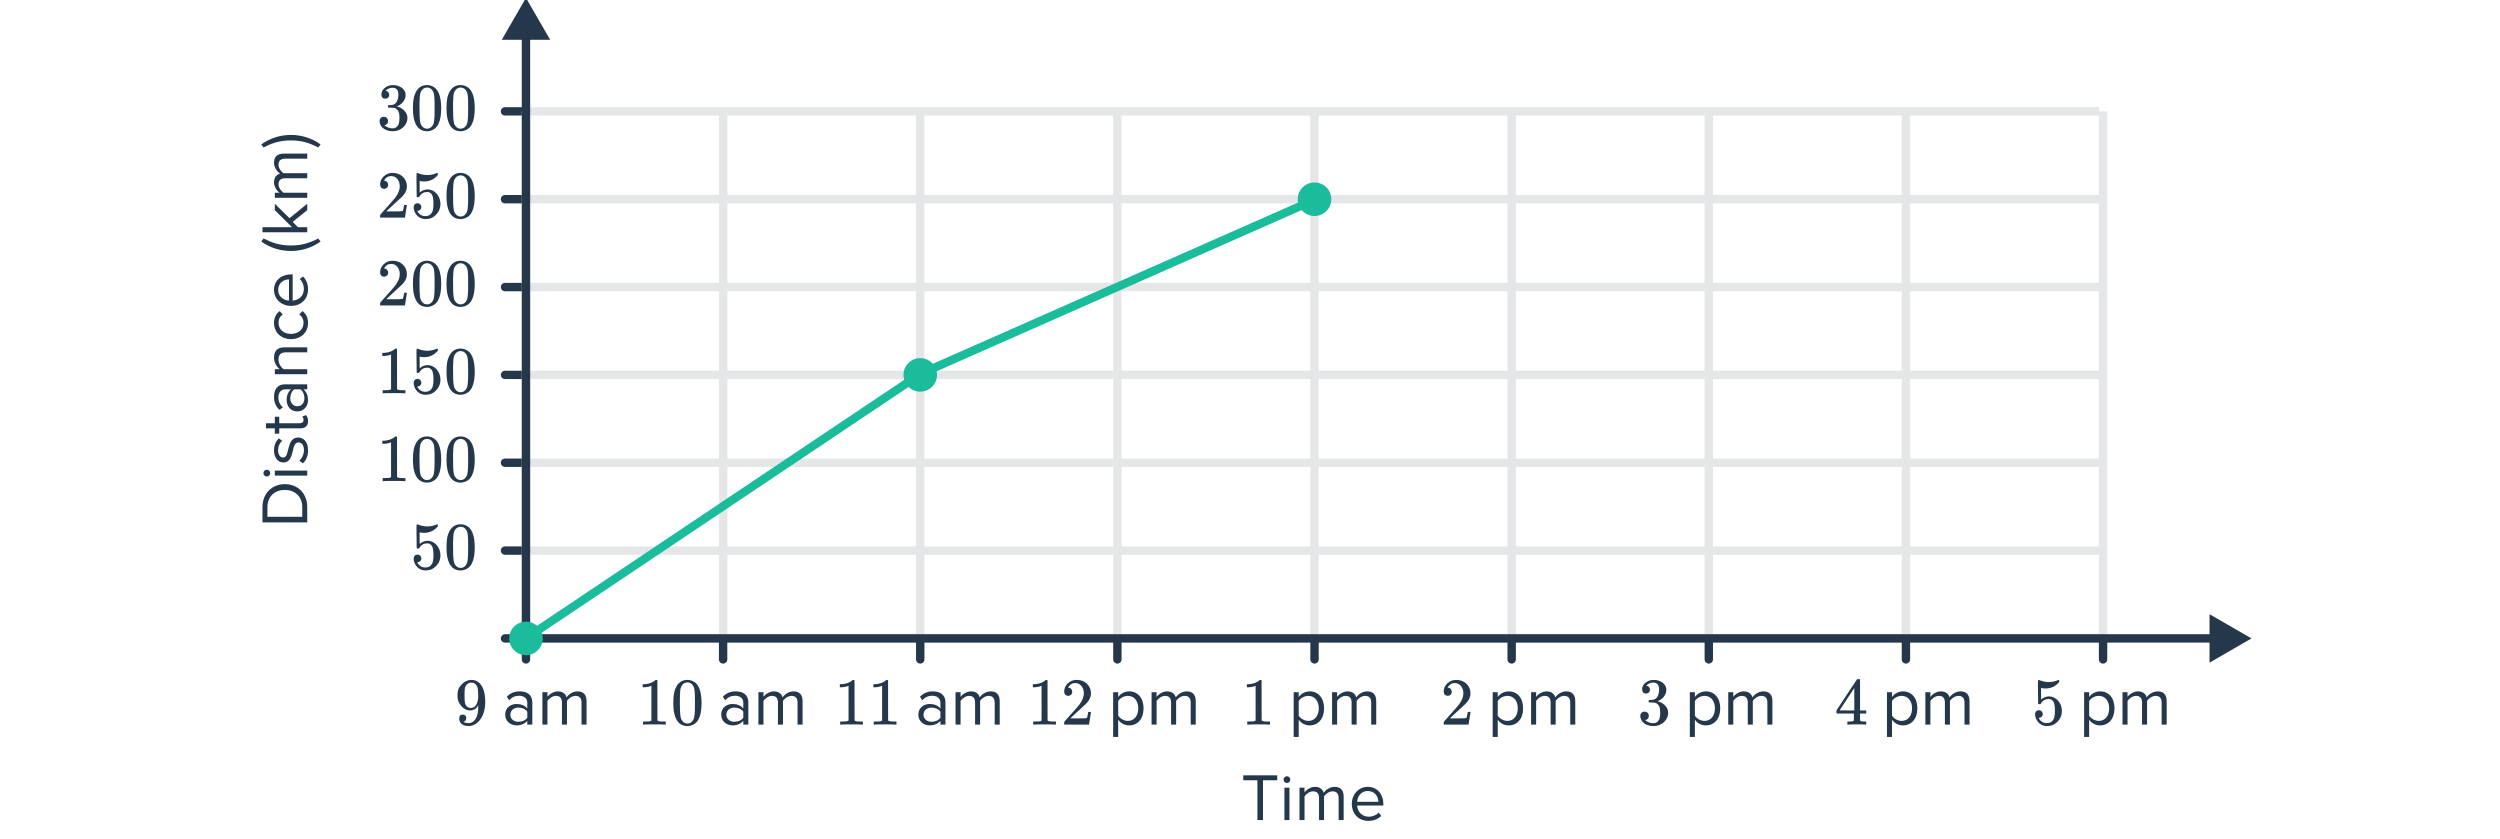 <svg width="596" height="200" viewBox="0 0 596 200" fill="none" xmlns="http://www.w3.org/2000/svg">
<g clip-path="url(#clip0_1079_2)">
<path d="M500.472 152.201H125.391" stroke="#E5E6E8" stroke-width="2"/>
<path d="M500.472 131.259H125.391" stroke="#E5E6E8" stroke-width="2"/>
<path d="M500.472 110.318H125.391" stroke="#E5E6E8" stroke-width="2"/>
<path d="M500.472 89.376H125.391" stroke="#E5E6E8" stroke-width="2"/>
<path d="M500.472 68.434H125.391" stroke="#E5E6E8" stroke-width="2"/>
<path d="M500.472 47.493H125.391" stroke="#E5E6E8" stroke-width="2"/>
<path d="M500.472 26.551H125.391" stroke="#E5E6E8" stroke-width="2"/>
<path d="M125.392 152.201H120.392" stroke="#25374B" stroke-width="2" stroke-linecap="round"/>
<path d="M125.392 131.259H120.392" stroke="#25374B" stroke-width="2" stroke-linecap="round"/>
<path d="M125.392 110.318H120.392" stroke="#25374B" stroke-width="2" stroke-linecap="round"/>
<path d="M125.392 89.376H120.392" stroke="#25374B" stroke-width="2" stroke-linecap="round"/>
<path d="M125.392 68.434H120.392" stroke="#25374B" stroke-width="2" stroke-linecap="round"/>
<path d="M125.392 47.493H120.392" stroke="#25374B" stroke-width="2" stroke-linecap="round"/>
<path d="M125.392 26.551H120.392" stroke="#25374B" stroke-width="2" stroke-linecap="round"/>
<path d="M407.377 152.201V157.201" stroke="#25374B" stroke-width="2" stroke-linecap="round"/>
<path d="M501.37 152.201V157.201" stroke="#25374B" stroke-width="2" stroke-linecap="round"/>
<path d="M360.38 152.201V157.201" stroke="#25374B" stroke-width="2" stroke-linecap="round"/>
<path d="M454.373 152.201V157.201" stroke="#25374B" stroke-width="2" stroke-linecap="round"/>
<path d="M313.382 152.201V157.201" stroke="#25374B" stroke-width="2" stroke-linecap="round"/>
<path d="M266.384 152.201V157.201" stroke="#25374B" stroke-width="2" stroke-linecap="round"/>
<path d="M219.386 152.201V157.201" stroke="#25374B" stroke-width="2" stroke-linecap="round"/>
<path d="M172.389 152.201V157.201" stroke="#25374B" stroke-width="2" stroke-linecap="round"/>
<path d="M125.391 152.201V157.201" stroke="#25374B" stroke-width="2" stroke-linecap="round"/>
<path d="M407.377 26.551V152.201" stroke="#E5E6E8" stroke-width="2"/>
<path d="M501.37 26.551V152.201" stroke="#E5E6E8" stroke-width="2"/>
<path d="M360.379 26.551V152.201" stroke="#E5E6E8" stroke-width="2"/>
<path d="M454.373 26.551V152.201" stroke="#E5E6E8" stroke-width="2"/>
<path d="M313.382 26.551V152.201" stroke="#E5E6E8" stroke-width="2"/>
<path d="M266.384 26.551V152.201" stroke="#E5E6E8" stroke-width="2"/>
<path d="M219.386 26.551V152.201" stroke="#E5E6E8" stroke-width="2"/>
<path d="M172.389 26.551V152.201" stroke="#E5E6E8" stroke-width="2"/>
<path d="M125.391 26.551V152.201" stroke="#E5E6E8" stroke-width="2"/>
<path d="M301.097 195.504V186.016H304.489V184.832H296.393V186.016H299.769V195.504H301.097ZM306.798 186.672C307.246 186.672 307.614 186.32 307.614 185.872C307.614 185.424 307.246 185.056 306.798 185.056C306.366 185.056 305.998 185.424 305.998 185.872C305.998 186.32 306.366 186.672 306.798 186.672ZM307.406 195.504V187.776H306.206V195.504H307.406ZM320.328 195.504V189.92C320.328 188.368 319.576 187.584 318.168 187.584C317.048 187.584 316.008 188.32 315.576 189.024C315.352 188.224 314.68 187.584 313.496 187.584C312.36 187.584 311.32 188.4 311 188.896V187.776H309.8V195.504H311V189.856C311.416 189.232 312.248 188.656 313.032 188.656C314.04 188.656 314.456 189.28 314.456 190.256V195.504H315.656V189.84C316.056 189.232 316.904 188.656 317.704 188.656C318.696 188.656 319.128 189.28 319.128 190.256V195.504H320.328ZM326.21 195.696C327.474 195.696 328.514 195.28 329.282 194.512L328.706 193.728C328.098 194.352 327.202 194.704 326.322 194.704C324.658 194.704 323.634 193.488 323.538 192.032H329.794V191.728C329.794 189.408 328.418 187.584 326.082 187.584C323.874 187.584 322.274 189.392 322.274 191.632C322.274 194.048 323.922 195.696 326.21 195.696ZM328.61 191.152H323.538C323.602 189.968 324.418 188.576 326.066 188.576C327.826 188.576 328.594 190 328.61 191.152Z" fill="#25374B"/>
<path d="M73.245 120.893C73.245 117.581 70.957 115.421 67.917 115.421C64.893 115.421 62.573 117.581 62.573 120.893V124.541H73.245V120.893ZM72.061 120.893V123.213H63.757V120.893C63.757 118.253 65.613 116.797 67.917 116.797C70.205 116.797 72.061 118.301 72.061 120.893ZM64.413 112.793C64.413 112.345 64.061 111.977 63.613 111.977C63.165 111.977 62.797 112.345 62.797 112.793C62.797 113.225 63.165 113.593 63.613 113.593C64.061 113.593 64.413 113.225 64.413 112.793ZM73.245 112.185H65.517V113.385H73.245V112.185ZM73.437 107.344C73.437 105.344 72.397 104.304 71.101 104.304C68.093 104.304 69.213 109.088 67.517 109.088C66.829 109.088 66.301 108.432 66.301 107.376C66.301 106.384 66.717 105.536 67.277 105.072L66.445 104.512C65.821 105.136 65.325 106.064 65.325 107.376C65.325 109.216 66.349 110.256 67.549 110.256C70.413 110.256 69.261 105.472 71.133 105.472C71.901 105.472 72.461 106.112 72.461 107.296C72.461 108.352 71.949 109.328 71.357 109.84L72.221 110.464C73.053 109.68 73.437 108.608 73.437 107.344ZM73.437 100.402C73.437 99.698 73.229 99.266 72.941 98.962L72.045 99.314C72.221 99.474 72.365 99.794 72.365 100.13C72.365 100.658 71.949 100.914 71.373 100.914H66.573V99.346H65.517V100.914H63.405V102.114H65.517V103.394H66.573V102.114H71.629C72.781 102.114 73.437 101.538 73.437 100.402ZM73.245 91.619H67.933C66.061 91.619 65.325 92.979 65.325 94.611C65.325 95.875 65.741 96.867 66.605 97.699L67.437 97.139C66.701 96.451 66.365 95.699 66.365 94.771C66.365 93.651 66.957 92.819 67.997 92.819H69.389C68.669 93.443 68.333 94.323 68.333 95.379C68.333 96.691 69.149 98.083 70.877 98.083C72.557 98.083 73.437 96.691 73.437 95.379C73.437 94.339 73.069 93.459 72.365 92.819H73.245V91.619ZM72.573 94.947C72.573 96.067 71.869 96.851 70.893 96.851C69.901 96.851 69.197 96.067 69.197 94.947C69.197 94.099 69.517 93.283 70.157 92.819H71.613C72.253 93.283 72.573 94.099 72.573 94.947ZM73.245 82.798H67.821C66.141 82.798 65.325 83.646 65.325 85.262C65.325 86.414 65.997 87.47 66.637 88.014H65.517V89.214H73.245V88.014H67.597C66.973 87.566 66.397 86.67 66.397 85.726C66.397 84.686 66.829 83.998 68.189 83.998H73.245V82.798ZM73.437 76.993C73.437 75.585 72.861 74.753 72.093 74.161L71.357 74.961C72.045 75.473 72.365 76.129 72.365 76.929C72.365 78.577 71.085 79.601 69.373 79.601C67.661 79.601 66.397 78.577 66.397 76.929C66.397 76.129 66.701 75.473 67.405 74.961L66.669 74.161C65.901 74.753 65.325 75.585 65.325 76.993C65.325 79.297 67.085 80.849 69.373 80.849C71.677 80.849 73.437 79.297 73.437 76.993ZM73.437 68.991C73.437 67.727 73.021 66.687 72.253 65.919L71.469 66.495C72.093 67.103 72.445 67.999 72.445 68.879C72.445 70.543 71.229 71.567 69.773 71.663V65.407H69.469C67.149 65.407 65.325 66.783 65.325 69.119C65.325 71.327 67.133 72.927 69.373 72.927C71.789 72.927 73.437 71.279 73.437 68.991ZM68.893 66.591V71.663C67.709 71.599 66.317 70.783 66.317 69.135C66.317 67.375 67.741 66.607 68.893 66.591ZM75.869 56.859C73.853 57.883 72.013 58.523 69.357 58.523C66.685 58.523 64.861 57.883 62.829 56.859L62.285 57.579C64.269 59.019 66.781 59.835 69.357 59.835C71.933 59.835 74.461 59.019 76.429 57.579L75.869 56.859ZM73.245 48.57L69.021 52.01L65.517 48.586V50.106L69.629 54.17H62.573V55.37H73.245V54.17H71.037L69.773 52.89L73.245 50.106V48.57ZM73.245 36.623H67.661C66.109 36.623 65.325 37.375 65.325 38.783C65.325 39.903 66.061 40.943 66.765 41.375C65.965 41.599 65.325 42.271 65.325 43.455C65.325 44.591 66.141 45.631 66.637 45.951H65.517V47.151H73.245V45.951H67.597C66.973 45.535 66.397 44.703 66.397 43.919C66.397 42.911 67.021 42.495 67.997 42.495H73.245V41.295H67.581C66.973 40.895 66.397 40.047 66.397 39.247C66.397 38.255 67.021 37.823 67.997 37.823H73.245V36.623ZM76.429 34.437C74.461 32.981 71.933 32.165 69.357 32.165C66.781 32.165 64.269 32.981 62.285 34.437L62.829 35.157C64.861 34.117 66.685 33.477 69.357 33.477C72.013 33.477 73.853 34.117 75.869 35.157L76.429 34.437Z" fill="#25374B"/>
<path d="M99.53 132.219C99.786 132.219 99.999 132.309 100.171 132.491C100.352 132.661 100.443 132.88 100.443 133.147C100.443 133.392 100.352 133.6 100.171 133.771C99.989 133.941 99.786 134.027 99.562 134.027H99.45L99.498 134.107C99.658 134.448 99.903 134.731 100.235 134.955C100.565 135.179 100.955 135.291 101.403 135.291C102.16 135.291 102.704 134.971 103.035 134.331C103.237 133.936 103.339 133.253 103.339 132.283C103.339 131.184 103.195 130.443 102.907 130.059C102.629 129.707 102.288 129.531 101.883 129.531C101.051 129.531 100.421 129.893 99.994 130.619C99.951 130.693 99.909 130.741 99.866 130.763C99.834 130.773 99.76 130.779 99.642 130.779C99.461 130.779 99.359 130.747 99.338 130.683C99.317 130.64 99.306 129.707 99.306 127.883C99.306 127.563 99.301 127.184 99.29 126.747C99.29 126.309 99.29 126.032 99.29 125.915C99.29 125.317 99.322 125.019 99.386 125.019C99.407 124.997 99.429 124.987 99.45 124.987L99.738 125.083C100.432 125.36 101.141 125.499 101.867 125.499C102.624 125.499 103.349 125.349 104.043 125.051C104.128 125.008 104.197 124.987 104.251 124.987C104.336 124.987 104.379 125.083 104.379 125.275V125.483C103.515 126.517 102.421 127.035 101.099 127.035C100.768 127.035 100.469 127.003 100.203 126.939L100.043 126.907V129.659C100.651 129.168 101.275 128.923 101.915 128.923C102.117 128.923 102.336 128.949 102.571 129.003C103.285 129.184 103.867 129.589 104.315 130.219C104.773 130.848 105.003 131.584 105.003 132.427C105.003 133.397 104.661 134.235 103.979 134.939C103.307 135.643 102.475 135.995 101.483 135.995C100.811 135.995 100.24 135.808 99.77 135.435C99.567 135.307 99.391 135.131 99.242 134.907C98.922 134.523 98.719 134.048 98.634 133.483C98.634 133.451 98.629 133.403 98.618 133.339C98.618 133.264 98.618 133.211 98.618 133.179C98.618 132.88 98.704 132.645 98.874 132.475C99.045 132.304 99.263 132.219 99.53 132.219ZM107.355 126.283C107.952 125.419 108.768 124.987 109.803 124.987C110.581 124.987 111.264 125.253 111.851 125.787C112.139 126.064 112.384 126.427 112.587 126.875C112.981 127.76 113.179 128.976 113.179 130.523C113.179 132.176 112.949 133.44 112.491 134.315C112.192 134.933 111.755 135.381 111.179 135.659C110.731 135.883 110.277 135.995 109.819 135.995C108.592 135.995 107.696 135.435 107.131 134.315C106.672 133.44 106.443 132.176 106.443 130.523C106.443 129.531 106.507 128.715 106.635 128.075C106.773 127.424 107.013 126.827 107.355 126.283ZM110.955 126.091C110.645 125.749 110.267 125.579 109.819 125.579C109.371 125.579 108.987 125.749 108.667 126.091C108.432 126.336 108.272 126.635 108.187 126.987C108.101 127.339 108.048 127.947 108.027 128.811C108.027 128.875 108.021 129.083 108.011 129.435C108.011 129.787 108.011 130.08 108.011 130.315C108.011 131.339 108.021 132.053 108.043 132.459C108.085 133.205 108.149 133.744 108.235 134.075C108.32 134.395 108.48 134.672 108.715 134.907C109.003 135.227 109.371 135.387 109.819 135.387C110.256 135.387 110.619 135.227 110.907 134.907C111.141 134.672 111.301 134.395 111.387 134.075C111.472 133.744 111.536 133.205 111.579 132.459C111.6 132.053 111.611 131.339 111.611 130.315C111.611 130.08 111.605 129.787 111.595 129.435C111.595 129.083 111.595 128.875 111.595 128.811C111.573 127.947 111.52 127.339 111.435 126.987C111.349 126.635 111.189 126.336 110.955 126.091Z" fill="#25374B"/>
<path d="M96.475 114.701C96.293 114.669 95.445 114.653 93.93 114.653C92.437 114.653 91.6 114.669 91.418 114.701H91.227V113.965H91.642C92.261 113.965 92.661 113.949 92.843 113.917C92.928 113.906 93.056 113.842 93.227 113.725V105.453C93.205 105.453 93.162 105.469 93.099 105.501C92.608 105.693 92.058 105.794 91.451 105.805H91.147V105.069H91.451C92.347 105.037 93.093 104.834 93.691 104.461C93.882 104.354 94.048 104.232 94.186 104.093C94.208 104.061 94.272 104.045 94.379 104.045C94.485 104.045 94.576 104.077 94.65 104.141V108.925L94.666 113.725C94.826 113.885 95.173 113.965 95.707 113.965H96.234H96.65V114.701H96.475ZM99.355 105.341C99.952 104.477 100.768 104.045 101.803 104.045C102.581 104.045 103.264 104.312 103.851 104.845C104.139 105.122 104.384 105.485 104.587 105.933C104.981 106.818 105.179 108.034 105.179 109.581C105.179 111.234 104.949 112.498 104.491 113.373C104.192 113.992 103.755 114.44 103.179 114.717C102.731 114.941 102.277 115.053 101.819 115.053C100.592 115.053 99.696 114.493 99.13 113.373C98.672 112.498 98.442 111.234 98.442 109.581C98.442 108.589 98.507 107.773 98.635 107.133C98.773 106.482 99.013 105.885 99.355 105.341ZM102.955 105.149C102.645 104.808 102.267 104.637 101.819 104.637C101.371 104.637 100.987 104.808 100.667 105.149C100.432 105.394 100.272 105.693 100.187 106.045C100.101 106.397 100.048 107.005 100.027 107.869C100.027 107.933 100.021 108.141 100.011 108.493C100.011 108.845 100.011 109.138 100.011 109.373C100.011 110.397 100.021 111.112 100.043 111.517C100.085 112.264 100.149 112.802 100.235 113.133C100.32 113.453 100.48 113.73 100.715 113.965C101.003 114.285 101.371 114.445 101.819 114.445C102.256 114.445 102.619 114.285 102.907 113.965C103.141 113.73 103.301 113.453 103.387 113.133C103.472 112.802 103.536 112.264 103.579 111.517C103.6 111.112 103.611 110.397 103.611 109.373C103.611 109.138 103.605 108.845 103.595 108.493C103.595 108.141 103.595 107.933 103.595 107.869C103.573 107.005 103.52 106.397 103.435 106.045C103.349 105.693 103.189 105.394 102.955 105.149ZM107.355 105.341C107.952 104.477 108.768 104.045 109.803 104.045C110.581 104.045 111.264 104.312 111.851 104.845C112.139 105.122 112.384 105.485 112.587 105.933C112.981 106.818 113.179 108.034 113.179 109.581C113.179 111.234 112.949 112.498 112.491 113.373C112.192 113.992 111.755 114.44 111.179 114.717C110.731 114.941 110.277 115.053 109.819 115.053C108.592 115.053 107.696 114.493 107.131 113.373C106.672 112.498 106.443 111.234 106.443 109.581C106.443 108.589 106.507 107.773 106.635 107.133C106.773 106.482 107.013 105.885 107.355 105.341ZM110.955 105.149C110.645 104.808 110.267 104.637 109.819 104.637C109.371 104.637 108.987 104.808 108.667 105.149C108.432 105.394 108.272 105.693 108.187 106.045C108.101 106.397 108.048 107.005 108.027 107.869C108.027 107.933 108.021 108.141 108.011 108.493C108.011 108.845 108.011 109.138 108.011 109.373C108.011 110.397 108.021 111.112 108.043 111.517C108.085 112.264 108.149 112.802 108.235 113.133C108.32 113.453 108.48 113.73 108.715 113.965C109.003 114.285 109.371 114.445 109.819 114.445C110.256 114.445 110.619 114.285 110.907 113.965C111.141 113.73 111.301 113.453 111.387 113.133C111.472 112.802 111.536 112.264 111.579 111.517C111.6 111.112 111.611 110.397 111.611 109.373C111.611 109.138 111.605 108.845 111.595 108.493C111.595 108.141 111.595 107.933 111.595 107.869C111.573 107.005 111.52 106.397 111.435 106.045C111.349 105.693 111.189 105.394 110.955 105.149Z" fill="#25374B"/>
<path d="M96.475 93.76C96.293 93.728 95.445 93.712 93.93 93.712C92.437 93.712 91.6 93.728 91.418 93.76H91.227V93.023H91.642C92.261 93.023 92.661 93.007 92.843 92.975C92.928 92.965 93.056 92.901 93.227 92.784V84.511C93.205 84.511 93.162 84.528 93.099 84.559C92.608 84.751 92.058 84.853 91.451 84.864H91.147V84.127H91.451C92.347 84.096 93.093 83.893 93.691 83.519C93.882 83.413 94.048 83.29 94.186 83.151C94.208 83.12 94.272 83.103 94.379 83.103C94.485 83.103 94.576 83.135 94.65 83.2V87.984L94.666 92.784C94.826 92.944 95.173 93.023 95.707 93.023H96.234H96.65V93.76H96.475ZM99.531 90.335C99.787 90.335 100 90.426 100.171 90.608C100.352 90.778 100.443 90.997 100.443 91.263C100.443 91.509 100.352 91.717 100.171 91.888C99.989 92.058 99.787 92.144 99.562 92.144H99.451L99.499 92.224C99.659 92.565 99.904 92.847 100.235 93.072C100.565 93.296 100.955 93.407 101.403 93.407C102.16 93.407 102.704 93.088 103.035 92.448C103.237 92.053 103.339 91.37 103.339 90.4C103.339 89.301 103.195 88.559 102.907 88.175C102.629 87.823 102.288 87.647 101.883 87.647C101.051 87.647 100.421 88.01 99.995 88.736C99.952 88.81 99.909 88.858 99.867 88.879C99.835 88.89 99.76 88.895 99.642 88.895C99.461 88.895 99.36 88.864 99.338 88.799C99.317 88.757 99.306 87.823 99.306 85.999C99.306 85.68 99.301 85.301 99.29 84.864C99.29 84.426 99.29 84.149 99.29 84.031C99.29 83.434 99.323 83.135 99.386 83.135C99.408 83.114 99.429 83.103 99.451 83.103L99.739 83.2C100.432 83.477 101.141 83.615 101.867 83.615C102.624 83.615 103.349 83.466 104.043 83.168C104.128 83.125 104.197 83.103 104.251 83.103C104.336 83.103 104.379 83.2 104.379 83.391V83.6C103.515 84.634 102.421 85.151 101.099 85.151C100.768 85.151 100.469 85.12 100.203 85.055L100.043 85.023V87.775C100.651 87.285 101.275 87.04 101.915 87.04C102.117 87.04 102.336 87.066 102.571 87.12C103.285 87.301 103.867 87.706 104.315 88.335C104.773 88.965 105.003 89.701 105.003 90.543C105.003 91.514 104.661 92.352 103.979 93.055C103.307 93.76 102.475 94.112 101.483 94.112C100.811 94.112 100.24 93.925 99.77 93.552C99.568 93.424 99.392 93.248 99.243 93.023C98.922 92.639 98.72 92.165 98.635 91.6C98.635 91.567 98.629 91.519 98.618 91.456C98.618 91.381 98.618 91.328 98.618 91.296C98.618 90.997 98.704 90.762 98.874 90.591C99.045 90.421 99.264 90.335 99.531 90.335ZM107.355 84.4C107.952 83.535 108.768 83.103 109.803 83.103C110.581 83.103 111.264 83.37 111.851 83.903C112.139 84.181 112.384 84.543 112.587 84.992C112.981 85.877 113.179 87.093 113.179 88.639C113.179 90.293 112.949 91.557 112.491 92.431C112.192 93.05 111.755 93.498 111.179 93.775C110.731 93.999 110.277 94.112 109.819 94.112C108.592 94.112 107.696 93.552 107.131 92.431C106.672 91.557 106.443 90.293 106.443 88.639C106.443 87.647 106.507 86.832 106.635 86.192C106.773 85.541 107.013 84.944 107.355 84.4ZM110.955 84.207C110.645 83.866 110.267 83.695 109.819 83.695C109.371 83.695 108.987 83.866 108.667 84.207C108.432 84.453 108.272 84.751 108.187 85.103C108.101 85.456 108.048 86.064 108.027 86.927C108.027 86.992 108.021 87.2 108.011 87.552C108.011 87.903 108.011 88.197 108.011 88.431C108.011 89.456 108.021 90.17 108.043 90.576C108.085 91.322 108.149 91.861 108.235 92.192C108.32 92.511 108.48 92.789 108.715 93.023C109.003 93.344 109.371 93.504 109.819 93.504C110.256 93.504 110.619 93.344 110.907 93.023C111.141 92.789 111.301 92.511 111.387 92.192C111.472 91.861 111.536 91.322 111.579 90.576C111.6 90.17 111.611 89.456 111.611 88.431C111.611 88.197 111.605 87.903 111.595 87.552C111.595 87.2 111.595 86.992 111.595 86.927C111.573 86.064 111.52 85.456 111.435 85.103C111.349 84.751 111.189 84.453 110.955 84.207Z" fill="#25374B"/>
<path d="M91.578 65.954C91.279 65.954 91.045 65.858 90.874 65.665C90.704 65.474 90.618 65.239 90.618 64.962C90.618 64.194 90.906 63.538 91.482 62.993C92.069 62.439 92.767 62.161 93.578 62.161C94.496 62.161 95.253 62.412 95.85 62.913C96.458 63.404 96.832 64.049 96.97 64.85C96.992 65.041 97.002 65.218 97.002 65.377C97.002 65.996 96.816 66.578 96.442 67.121C96.144 67.57 95.541 68.183 94.634 68.962C94.25 69.292 93.717 69.783 93.034 70.433L92.09 71.329L93.306 71.346C94.981 71.346 95.871 71.319 95.978 71.266C96.021 71.255 96.074 71.143 96.138 70.93C96.181 70.812 96.255 70.45 96.362 69.841V69.793H97.002V69.841L96.554 72.769V72.817H90.618V72.513C90.618 72.3 90.629 72.177 90.65 72.145C90.661 72.135 91.109 71.628 91.994 70.626C93.157 69.335 93.903 68.481 94.234 68.066C94.949 67.095 95.306 66.204 95.306 65.394C95.306 64.689 95.12 64.103 94.746 63.633C94.383 63.154 93.871 62.913 93.21 62.913C92.591 62.913 92.09 63.191 91.706 63.745C91.685 63.788 91.653 63.847 91.61 63.922C91.578 63.975 91.562 64.007 91.562 64.017C91.562 64.028 91.589 64.034 91.642 64.034C91.909 64.034 92.122 64.129 92.282 64.322C92.453 64.513 92.538 64.737 92.538 64.993C92.538 65.26 92.448 65.49 92.266 65.681C92.096 65.863 91.866 65.954 91.578 65.954ZM99.354 63.458C99.951 62.593 100.768 62.161 101.803 62.161C102.581 62.161 103.264 62.428 103.851 62.962C104.139 63.239 104.384 63.602 104.587 64.049C104.981 64.935 105.179 66.151 105.179 67.698C105.179 69.351 104.949 70.615 104.491 71.49C104.192 72.108 103.755 72.556 103.179 72.834C102.731 73.058 102.277 73.169 101.819 73.169C100.592 73.169 99.695 72.609 99.13 71.49C98.671 70.615 98.442 69.351 98.442 67.698C98.442 66.706 98.506 65.889 98.634 65.249C98.773 64.599 99.013 64.001 99.354 63.458ZM102.955 63.266C102.645 62.924 102.267 62.754 101.819 62.754C101.371 62.754 100.987 62.924 100.667 63.266C100.432 63.511 100.272 63.809 100.187 64.162C100.101 64.513 100.048 65.121 100.027 65.986C100.027 66.049 100.021 66.257 100.011 66.609C100.011 66.962 100.011 67.255 100.011 67.49C100.011 68.513 100.021 69.228 100.043 69.633C100.085 70.38 100.149 70.919 100.235 71.249C100.32 71.57 100.48 71.847 100.715 72.082C101.003 72.401 101.371 72.561 101.819 72.561C102.256 72.561 102.619 72.401 102.907 72.082C103.141 71.847 103.301 71.57 103.387 71.249C103.472 70.919 103.536 70.38 103.579 69.633C103.6 69.228 103.611 68.513 103.611 67.49C103.611 67.255 103.605 66.962 103.595 66.609C103.595 66.257 103.595 66.049 103.595 65.986C103.573 65.121 103.52 64.513 103.435 64.162C103.349 63.809 103.189 63.511 102.955 63.266ZM107.355 63.458C107.952 62.593 108.768 62.161 109.803 62.161C110.581 62.161 111.264 62.428 111.851 62.962C112.139 63.239 112.384 63.602 112.587 64.049C112.981 64.935 113.179 66.151 113.179 67.698C113.179 69.351 112.949 70.615 112.491 71.49C112.192 72.108 111.755 72.556 111.179 72.834C110.731 73.058 110.277 73.169 109.819 73.169C108.592 73.169 107.696 72.609 107.131 71.49C106.672 70.615 106.443 69.351 106.443 67.698C106.443 66.706 106.507 65.889 106.635 65.249C106.773 64.599 107.013 64.001 107.355 63.458ZM110.955 63.266C110.645 62.924 110.267 62.754 109.819 62.754C109.371 62.754 108.987 62.924 108.667 63.266C108.432 63.511 108.272 63.809 108.187 64.162C108.101 64.513 108.048 65.121 108.027 65.986C108.027 66.049 108.021 66.257 108.011 66.609C108.011 66.962 108.011 67.255 108.011 67.49C108.011 68.513 108.021 69.228 108.043 69.633C108.085 70.38 108.149 70.919 108.235 71.249C108.32 71.57 108.48 71.847 108.715 72.082C109.003 72.401 109.371 72.561 109.819 72.561C110.256 72.561 110.619 72.401 110.907 72.082C111.141 71.847 111.301 71.57 111.387 71.249C111.472 70.919 111.536 70.38 111.579 69.633C111.6 69.228 111.611 68.513 111.611 67.49C111.611 67.255 111.605 66.962 111.595 66.609C111.595 66.257 111.595 66.049 111.595 65.986C111.573 65.121 111.52 64.513 111.435 64.162C111.349 63.809 111.189 63.511 110.955 63.266Z" fill="#25374B"/>
<path d="M91.578 45.012C91.279 45.012 91.045 44.916 90.874 44.724C90.704 44.532 90.618 44.298 90.618 44.02C90.618 43.252 90.906 42.596 91.482 42.052C92.069 41.498 92.767 41.22 93.578 41.22C94.496 41.22 95.253 41.471 95.85 41.972C96.458 42.463 96.832 43.108 96.97 43.908C96.992 44.1 97.002 44.276 97.002 44.436C97.002 45.055 96.816 45.636 96.442 46.18C96.144 46.628 95.541 47.242 94.634 48.02C94.25 48.351 93.717 48.842 93.034 49.492L92.09 50.388L93.306 50.404C94.981 50.404 95.871 50.378 95.978 50.324C96.021 50.314 96.074 50.202 96.138 49.988C96.181 49.871 96.255 49.508 96.362 48.9V48.852H97.002V48.9L96.554 51.828V51.876H90.618V51.572C90.618 51.359 90.629 51.236 90.65 51.204C90.661 51.194 91.109 50.687 91.994 49.684C93.157 48.394 93.903 47.54 94.234 47.124C94.949 46.154 95.306 45.263 95.306 44.452C95.306 43.748 95.12 43.162 94.746 42.692C94.383 42.212 93.871 41.972 93.21 41.972C92.591 41.972 92.09 42.25 91.706 42.804C91.685 42.847 91.653 42.906 91.61 42.98C91.578 43.034 91.562 43.066 91.562 43.076C91.562 43.087 91.589 43.092 91.642 43.092C91.909 43.092 92.122 43.188 92.282 43.38C92.453 43.572 92.538 43.796 92.538 44.052C92.538 44.319 92.448 44.548 92.266 44.74C92.096 44.922 91.866 45.012 91.578 45.012ZM99.53 48.452C99.786 48.452 99.999 48.543 100.171 48.724C100.352 48.895 100.443 49.114 100.443 49.38C100.443 49.626 100.352 49.834 100.171 50.004C99.989 50.175 99.786 50.26 99.562 50.26H99.45L99.498 50.34C99.658 50.682 99.903 50.964 100.235 51.188C100.565 51.412 100.955 51.524 101.403 51.524C102.16 51.524 102.704 51.204 103.035 50.564C103.237 50.17 103.339 49.487 103.339 48.516C103.339 47.418 103.195 46.676 102.907 46.292C102.629 45.94 102.288 45.764 101.883 45.764C101.051 45.764 100.421 46.127 99.994 46.852C99.951 46.927 99.909 46.975 99.866 46.996C99.834 47.007 99.76 47.012 99.642 47.012C99.461 47.012 99.359 46.98 99.338 46.916C99.317 46.874 99.306 45.94 99.306 44.116C99.306 43.796 99.301 43.418 99.29 42.98C99.29 42.543 99.29 42.266 99.29 42.148C99.29 41.551 99.322 41.252 99.386 41.252C99.407 41.231 99.429 41.22 99.45 41.22L99.738 41.316C100.432 41.594 101.141 41.732 101.867 41.732C102.624 41.732 103.349 41.583 104.043 41.284C104.128 41.242 104.197 41.22 104.251 41.22C104.336 41.22 104.379 41.316 104.379 41.508V41.716C103.515 42.751 102.421 43.268 101.099 43.268C100.768 43.268 100.469 43.236 100.203 43.172L100.043 43.14V45.892C100.651 45.402 101.275 45.156 101.915 45.156C102.117 45.156 102.336 45.183 102.571 45.236C103.285 45.418 103.867 45.823 104.315 46.452C104.773 47.082 105.003 47.818 105.003 48.66C105.003 49.631 104.661 50.468 103.979 51.172C103.307 51.876 102.475 52.228 101.483 52.228C100.811 52.228 100.24 52.042 99.77 51.668C99.567 51.54 99.391 51.364 99.242 51.14C98.922 50.756 98.719 50.282 98.634 49.716C98.634 49.684 98.629 49.636 98.618 49.572C98.618 49.498 98.618 49.444 98.618 49.412C98.618 49.114 98.704 48.879 98.874 48.708C99.045 48.538 99.263 48.452 99.53 48.452ZM107.355 42.516C107.952 41.652 108.768 41.22 109.803 41.22C110.581 41.22 111.264 41.487 111.851 42.02C112.139 42.298 112.384 42.66 112.587 43.108C112.981 43.994 113.179 45.21 113.179 46.756C113.179 48.41 112.949 49.674 112.491 50.548C112.192 51.167 111.755 51.615 111.179 51.892C110.731 52.116 110.277 52.228 109.819 52.228C108.592 52.228 107.696 51.668 107.131 50.548C106.672 49.674 106.443 48.41 106.443 46.756C106.443 45.764 106.507 44.948 106.635 44.308C106.773 43.658 107.013 43.06 107.355 42.516ZM110.955 42.324C110.645 41.983 110.267 41.812 109.819 41.812C109.371 41.812 108.987 41.983 108.667 42.324C108.432 42.57 108.272 42.868 108.187 43.22C108.101 43.572 108.048 44.18 108.027 45.044C108.027 45.108 108.021 45.316 108.011 45.668C108.011 46.02 108.011 46.314 108.011 46.548C108.011 47.572 108.021 48.287 108.043 48.692C108.085 49.439 108.149 49.978 108.235 50.308C108.32 50.628 108.48 50.906 108.715 51.14C109.003 51.46 109.371 51.62 109.819 51.62C110.256 51.62 110.619 51.46 110.907 51.14C111.141 50.906 111.301 50.628 111.387 50.308C111.472 49.978 111.536 49.439 111.579 48.692C111.6 48.287 111.611 47.572 111.611 46.548C111.611 46.314 111.605 46.02 111.595 45.668C111.595 45.316 111.595 45.108 111.595 45.044C111.573 44.18 111.52 43.572 111.435 43.22C111.349 42.868 111.189 42.57 110.955 42.324Z" fill="#25374B"/>
<path d="M91.85 23.527C91.562 23.527 91.333 23.436 91.162 23.255C91.002 23.073 90.922 22.839 90.922 22.551C90.922 21.943 91.162 21.436 91.642 21.031C92.122 20.615 92.677 20.369 93.306 20.295H93.546C93.919 20.295 94.154 20.3 94.25 20.311C94.602 20.364 94.96 20.476 95.322 20.647C96.026 20.999 96.469 21.5 96.65 22.151C96.682 22.257 96.698 22.401 96.698 22.583C96.698 23.212 96.501 23.777 96.106 24.279C95.722 24.769 95.237 25.121 94.65 25.335C94.597 25.356 94.597 25.372 94.65 25.383C94.671 25.393 94.725 25.409 94.81 25.431C95.461 25.612 96.01 25.953 96.458 26.455C96.906 26.945 97.13 27.505 97.13 28.135C97.13 28.572 97.029 28.993 96.826 29.399C96.57 29.943 96.149 30.396 95.562 30.759C94.986 31.111 94.341 31.287 93.626 31.287C92.922 31.287 92.298 31.137 91.754 30.839C91.21 30.54 90.842 30.14 90.65 29.639C90.543 29.415 90.49 29.153 90.49 28.855C90.49 28.556 90.586 28.316 90.778 28.135C90.981 27.943 91.221 27.847 91.498 27.847C91.797 27.847 92.042 27.943 92.234 28.135C92.426 28.327 92.522 28.567 92.522 28.855C92.522 29.1 92.453 29.313 92.314 29.495C92.175 29.676 91.989 29.793 91.754 29.847L91.642 29.879C92.218 30.359 92.879 30.599 93.626 30.599C94.213 30.599 94.656 30.316 94.954 29.751C95.135 29.399 95.226 28.86 95.226 28.135V27.815C95.226 26.801 94.885 26.124 94.202 25.783C94.042 25.719 93.717 25.681 93.226 25.671L92.554 25.655L92.506 25.623C92.485 25.591 92.474 25.505 92.474 25.367C92.474 25.239 92.49 25.159 92.522 25.127C92.554 25.095 92.581 25.079 92.602 25.079C92.901 25.079 93.21 25.052 93.53 24.999C93.999 24.935 94.357 24.673 94.602 24.215C94.847 23.745 94.97 23.185 94.97 22.535C94.97 21.841 94.784 21.377 94.41 21.143C94.186 20.993 93.936 20.919 93.658 20.919C93.125 20.919 92.656 21.063 92.25 21.351C92.207 21.372 92.159 21.409 92.106 21.463C92.053 21.505 92.01 21.548 91.978 21.591L91.93 21.655C91.962 21.665 91.999 21.676 92.042 21.687C92.255 21.708 92.431 21.809 92.57 21.991C92.719 22.172 92.794 22.38 92.794 22.615C92.794 22.871 92.704 23.089 92.522 23.271C92.352 23.441 92.127 23.527 91.85 23.527ZM99.354 21.575C99.951 20.711 100.768 20.279 101.803 20.279C102.581 20.279 103.264 20.545 103.851 21.079C104.139 21.356 104.384 21.719 104.587 22.167C104.981 23.052 105.179 24.268 105.179 25.815C105.179 27.468 104.949 28.732 104.491 29.607C104.192 30.225 103.755 30.673 103.179 30.951C102.731 31.175 102.277 31.287 101.819 31.287C100.592 31.287 99.695 30.727 99.13 29.607C98.671 28.732 98.442 27.468 98.442 25.815C98.442 24.823 98.506 24.007 98.634 23.367C98.773 22.716 99.013 22.119 99.354 21.575ZM102.955 21.383C102.645 21.041 102.267 20.871 101.819 20.871C101.371 20.871 100.987 21.041 100.667 21.383C100.432 21.628 100.272 21.927 100.187 22.279C100.101 22.631 100.048 23.239 100.027 24.103C100.027 24.167 100.021 24.375 100.011 24.727C100.011 25.079 100.011 25.372 100.011 25.607C100.011 26.631 100.021 27.345 100.043 27.751C100.085 28.497 100.149 29.036 100.235 29.367C100.32 29.687 100.48 29.964 100.715 30.199C101.003 30.519 101.371 30.679 101.819 30.679C102.256 30.679 102.619 30.519 102.907 30.199C103.141 29.964 103.301 29.687 103.387 29.367C103.472 29.036 103.536 28.497 103.579 27.751C103.6 27.345 103.611 26.631 103.611 25.607C103.611 25.372 103.605 25.079 103.595 24.727C103.595 24.375 103.595 24.167 103.595 24.103C103.573 23.239 103.52 22.631 103.435 22.279C103.349 21.927 103.189 21.628 102.955 21.383ZM107.355 21.575C107.952 20.711 108.768 20.279 109.803 20.279C110.581 20.279 111.264 20.545 111.851 21.079C112.139 21.356 112.384 21.719 112.587 22.167C112.981 23.052 113.179 24.268 113.179 25.815C113.179 27.468 112.949 28.732 112.491 29.607C112.192 30.225 111.755 30.673 111.179 30.951C110.731 31.175 110.277 31.287 109.819 31.287C108.592 31.287 107.696 30.727 107.131 29.607C106.672 28.732 106.443 27.468 106.443 25.815C106.443 24.823 106.507 24.007 106.635 23.367C106.773 22.716 107.013 22.119 107.355 21.575ZM110.955 21.383C110.645 21.041 110.267 20.871 109.819 20.871C109.371 20.871 108.987 21.041 108.667 21.383C108.432 21.628 108.272 21.927 108.187 22.279C108.101 22.631 108.048 23.239 108.027 24.103C108.027 24.167 108.021 24.375 108.011 24.727C108.011 25.079 108.011 25.372 108.011 25.607C108.011 26.631 108.021 27.345 108.043 27.751C108.085 28.497 108.149 29.036 108.235 29.367C108.32 29.687 108.48 29.964 108.715 30.199C109.003 30.519 109.371 30.679 109.819 30.679C110.256 30.679 110.619 30.519 110.907 30.199C111.141 29.964 111.301 29.687 111.387 29.367C111.472 29.036 111.536 28.497 111.579 27.751C111.6 27.345 111.611 26.631 111.611 25.607C111.611 25.372 111.605 25.079 111.595 24.727C111.595 24.375 111.595 24.167 111.595 24.103C111.573 23.239 111.52 22.631 111.435 22.279C111.349 21.927 111.189 21.628 110.955 21.383Z" fill="#25374B"/>
<path d="M111.158 171.207C111.158 171.431 111.1 171.617 110.982 171.767C110.876 171.916 110.732 172.007 110.55 172.039L110.486 172.055C110.486 172.065 110.524 172.097 110.598 172.151C110.673 172.193 110.732 172.22 110.774 172.231C111.02 172.337 111.324 172.391 111.686 172.391C111.889 172.391 112.028 172.38 112.102 172.359C112.614 172.231 113.046 171.9 113.398 171.367C113.814 170.769 114.022 169.735 114.022 168.263V168.151L113.942 168.279C113.505 169.004 112.892 169.367 112.102 169.367C111.249 169.367 110.524 168.999 109.926 168.263C109.617 167.879 109.393 167.505 109.254 167.143C109.126 166.78 109.062 166.321 109.062 165.767C109.062 165.148 109.142 164.641 109.302 164.247C109.473 163.852 109.761 163.452 110.166 163.047C110.721 162.492 111.382 162.177 112.15 162.103L112.198 162.087C112.23 162.087 112.257 162.087 112.278 162.087C112.3 162.087 112.332 162.092 112.374 162.103C112.428 162.103 112.47 162.103 112.502 162.103C112.726 162.103 112.881 162.113 112.966 162.135C113.83 162.327 114.508 162.876 114.998 163.783C115.457 164.711 115.686 165.916 115.686 167.399C115.686 168.892 115.366 170.156 114.726 171.191C114.353 171.788 113.9 172.257 113.366 172.599C112.844 172.929 112.294 173.095 111.718 173.095C111.046 173.095 110.502 172.94 110.086 172.631C109.681 172.311 109.478 171.852 109.478 171.255C109.478 170.657 109.761 170.359 110.326 170.359C110.572 170.359 110.769 170.433 110.918 170.583C111.078 170.732 111.158 170.94 111.158 171.207ZM112.774 162.775C112.668 162.753 112.518 162.743 112.326 162.743C111.921 162.743 111.574 162.887 111.286 163.175C111.062 163.409 110.913 163.692 110.838 164.023C110.774 164.343 110.742 164.897 110.742 165.687C110.742 166.412 110.769 166.988 110.822 167.415C110.876 167.82 111.03 168.151 111.286 168.407C111.553 168.652 111.889 168.775 112.294 168.775H112.358C112.934 168.721 113.35 168.423 113.606 167.879C113.873 167.324 114.007 166.652 114.007 165.863C114.007 165.031 113.964 164.433 113.878 164.071C113.825 163.761 113.692 163.484 113.478 163.239C113.276 162.993 113.041 162.839 112.774 162.775ZM126.902 172.743V167.431C126.902 165.559 125.542 164.823 123.91 164.823C122.646 164.823 121.654 165.239 120.822 166.103L121.382 166.935C122.07 166.199 122.822 165.863 123.75 165.863C124.87 165.863 125.702 166.455 125.702 167.495V168.887C125.078 168.167 124.198 167.831 123.142 167.831C121.83 167.831 120.438 168.647 120.438 170.375C120.438 172.055 121.83 172.935 123.142 172.935C124.182 172.935 125.062 172.567 125.702 171.863V172.743H126.902ZM123.574 172.071C122.454 172.071 121.67 171.367 121.67 170.391C121.67 169.399 122.454 168.695 123.574 168.695C124.422 168.695 125.238 169.015 125.702 169.655V171.111C125.238 171.751 124.422 172.071 123.574 172.071ZM139.837 172.743V167.159C139.837 165.607 139.084 164.823 137.676 164.823C136.556 164.823 135.517 165.559 135.085 166.263C134.861 165.463 134.189 164.823 133.005 164.823C131.869 164.823 130.828 165.639 130.508 166.135V165.015H129.309V172.743H130.508V167.095C130.924 166.471 131.756 165.895 132.54 165.895C133.548 165.895 133.964 166.519 133.964 167.495V172.743H135.164V167.079C135.564 166.471 136.412 165.895 137.212 165.895C138.204 165.895 138.636 166.519 138.636 167.495V172.743H139.837Z" fill="#25374B"/>
<path d="M158.545 172.743C158.364 172.711 157.516 172.695 156.001 172.695C154.508 172.695 153.671 172.711 153.489 172.743H153.297V172.007H153.713C154.332 172.007 154.732 171.991 154.913 171.959C154.999 171.948 155.127 171.884 155.297 171.767V163.495C155.276 163.495 155.233 163.511 155.169 163.543C154.679 163.735 154.129 163.836 153.521 163.847H153.217V163.111H153.521C154.417 163.079 155.164 162.876 155.761 162.503C155.953 162.396 156.119 162.273 156.257 162.135C156.279 162.103 156.343 162.087 156.449 162.087C156.556 162.087 156.647 162.119 156.721 162.183V166.967L156.737 171.767C156.897 171.927 157.244 172.007 157.777 172.007H158.305H158.721V172.743H158.545ZM161.425 163.383C162.023 162.519 162.839 162.087 163.873 162.087C164.652 162.087 165.335 162.353 165.921 162.887C166.209 163.164 166.455 163.527 166.657 163.975C167.052 164.86 167.249 166.076 167.249 167.623C167.249 169.276 167.02 170.54 166.561 171.415C166.263 172.033 165.825 172.481 165.249 172.759C164.801 172.983 164.348 173.095 163.889 173.095C162.663 173.095 161.767 172.535 161.201 171.415C160.743 170.54 160.513 169.276 160.513 167.623C160.513 166.631 160.577 165.815 160.705 165.175C160.844 164.524 161.084 163.927 161.425 163.383ZM165.025 163.191C164.716 162.849 164.337 162.679 163.889 162.679C163.441 162.679 163.057 162.849 162.737 163.191C162.503 163.436 162.343 163.735 162.257 164.087C162.172 164.439 162.119 165.047 162.097 165.911C162.097 165.975 162.092 166.183 162.081 166.535C162.081 166.887 162.081 167.18 162.081 167.415C162.081 168.439 162.092 169.153 162.113 169.559C162.156 170.305 162.22 170.844 162.305 171.175C162.391 171.495 162.551 171.772 162.785 172.007C163.073 172.327 163.441 172.487 163.889 172.487C164.327 172.487 164.689 172.327 164.977 172.007C165.212 171.772 165.372 171.495 165.457 171.175C165.543 170.844 165.607 170.305 165.649 169.559C165.671 169.153 165.681 168.439 165.681 167.415C165.681 167.18 165.676 166.887 165.665 166.535C165.665 166.183 165.665 165.975 165.665 165.911C165.644 165.047 165.591 164.439 165.505 164.087C165.42 163.735 165.26 163.436 165.025 163.191ZM178.401 172.743V167.431C178.401 165.559 177.041 164.823 175.409 164.823C174.145 164.823 173.153 165.239 172.321 166.103L172.881 166.935C173.569 166.199 174.321 165.863 175.249 165.863C176.369 165.863 177.201 166.455 177.201 167.495V168.887C176.577 168.167 175.697 167.831 174.641 167.831C173.329 167.831 171.937 168.647 171.937 170.375C171.937 172.055 173.329 172.935 174.641 172.935C175.681 172.935 176.561 172.567 177.201 171.863V172.743H178.401ZM175.073 172.071C173.953 172.071 173.169 171.367 173.169 170.391C173.169 169.399 173.953 168.695 175.073 168.695C175.921 168.695 176.737 169.015 177.201 169.655V171.111C176.737 171.751 175.921 172.071 175.073 172.071ZM191.335 172.743V167.159C191.335 165.607 190.583 164.823 189.175 164.823C188.055 164.823 187.015 165.559 186.583 166.263C186.359 165.463 185.687 164.823 184.503 164.823C183.367 164.823 182.327 165.639 182.007 166.135V165.015H180.807V172.743H182.007V167.095C182.423 166.471 183.255 165.895 184.039 165.895C185.047 165.895 185.463 166.519 185.463 167.495V172.743H186.663V167.079C187.063 166.471 187.911 165.895 188.711 165.895C189.703 165.895 190.135 166.519 190.135 167.495V172.743H191.335Z" fill="#25374B"/>
<path d="M205.542 172.743C205.36 172.711 204.512 172.695 202.998 172.695C201.504 172.695 200.667 172.711 200.486 172.743H200.294V172.007H200.71C201.328 172.007 201.728 171.991 201.91 171.959C201.995 171.948 202.123 171.884 202.294 171.767V163.495C202.272 163.495 202.23 163.511 202.166 163.543C201.675 163.735 201.126 163.836 200.518 163.847H200.214V163.111H200.518C201.414 163.079 202.16 162.876 202.758 162.503C202.95 162.396 203.115 162.273 203.254 162.135C203.275 162.103 203.339 162.087 203.446 162.087C203.552 162.087 203.643 162.119 203.718 162.183V166.967L203.734 171.767C203.894 171.927 204.24 172.007 204.774 172.007H205.302H205.718V172.743H205.542ZM213.542 172.743C213.36 172.711 212.512 172.695 210.998 172.695C209.504 172.695 208.667 172.711 208.486 172.743H208.294V172.007H208.71C209.328 172.007 209.728 171.991 209.91 171.959C209.995 171.948 210.123 171.884 210.294 171.767V163.495C210.272 163.495 210.23 163.511 210.166 163.543C209.675 163.735 209.126 163.836 208.518 163.847H208.214V163.111H208.518C209.414 163.079 210.16 162.876 210.758 162.503C210.95 162.396 211.115 162.273 211.254 162.135C211.275 162.103 211.339 162.087 211.446 162.087C211.552 162.087 211.643 162.119 211.718 162.183V166.967L211.734 171.767C211.894 171.927 212.24 172.007 212.774 172.007H213.302H213.718V172.743H213.542ZM225.398 172.743V167.431C225.398 165.559 224.038 164.823 222.406 164.823C221.142 164.823 220.15 165.239 219.318 166.103L219.878 166.935C220.566 166.199 221.318 165.863 222.246 165.863C223.366 165.863 224.198 166.455 224.198 167.495V168.887C223.574 168.167 222.694 167.831 221.638 167.831C220.326 167.831 218.934 168.647 218.934 170.375C218.934 172.055 220.326 172.935 221.638 172.935C222.678 172.935 223.558 172.567 224.198 171.863V172.743H225.398ZM222.07 172.071C220.95 172.071 220.166 171.367 220.166 170.391C220.166 169.399 220.95 168.695 222.07 168.695C222.918 168.695 223.734 169.015 224.198 169.655V171.111C223.734 171.751 222.918 172.071 222.07 172.071ZM238.331 172.743V167.159C238.331 165.607 237.579 164.823 236.171 164.823C235.051 164.823 234.011 165.559 233.579 166.263C233.355 165.463 232.683 164.823 231.499 164.823C230.363 164.823 229.323 165.639 229.003 166.135V165.015H227.803V172.743H229.003V167.095C229.419 166.471 230.251 165.895 231.035 165.895C232.043 165.895 232.459 166.519 232.459 167.495V172.743H233.659V167.079C234.059 166.471 234.907 165.895 235.707 165.895C236.699 165.895 237.131 166.519 237.131 167.495V172.743H238.331Z" fill="#25374B"/>
<path d="M251.554 172.743C251.373 172.711 250.525 172.695 249.01 172.695C247.517 172.695 246.68 172.711 246.498 172.743H246.306V172.007H246.722C247.341 172.007 247.741 171.991 247.922 171.959C248.008 171.948 248.136 171.884 248.306 171.767V163.495C248.285 163.495 248.242 163.511 248.178 163.543C247.688 163.735 247.138 163.836 246.53 163.847H246.226V163.111H246.53C247.426 163.079 248.173 162.876 248.77 162.503C248.962 162.396 249.128 162.273 249.266 162.135C249.288 162.103 249.352 162.087 249.458 162.087C249.565 162.087 249.656 162.119 249.73 162.183V166.967L249.746 171.767C249.906 171.927 250.253 172.007 250.786 172.007H251.314H251.73V172.743H251.554ZM254.658 165.879C254.36 165.879 254.125 165.783 253.954 165.591C253.784 165.399 253.698 165.164 253.698 164.887C253.698 164.119 253.986 163.463 254.562 162.919C255.149 162.364 255.848 162.087 256.658 162.087C257.576 162.087 258.333 162.337 258.93 162.839C259.538 163.329 259.912 163.975 260.05 164.775C260.072 164.967 260.082 165.143 260.082 165.303C260.082 165.921 259.896 166.503 259.522 167.047C259.224 167.495 258.621 168.108 257.714 168.887C257.33 169.217 256.797 169.708 256.114 170.359L255.17 171.255L256.386 171.271C258.061 171.271 258.952 171.244 259.058 171.191C259.101 171.18 259.154 171.068 259.218 170.855C259.261 170.737 259.336 170.375 259.442 169.767V169.719H260.082V169.767L259.634 172.695V172.743H253.698V172.439C253.698 172.225 253.709 172.103 253.73 172.071C253.741 172.06 254.189 171.553 255.074 170.551C256.237 169.26 256.984 168.407 257.314 167.991C258.029 167.02 258.386 166.129 258.386 165.319C258.386 164.615 258.2 164.028 257.826 163.559C257.464 163.079 256.952 162.839 256.29 162.839C255.672 162.839 255.17 163.116 254.786 163.671C254.765 163.713 254.733 163.772 254.69 163.847C254.658 163.9 254.642 163.932 254.642 163.943C254.642 163.953 254.669 163.959 254.722 163.959C254.989 163.959 255.202 164.055 255.362 164.247C255.533 164.439 255.618 164.663 255.618 164.919C255.618 165.185 255.528 165.415 255.346 165.607C255.176 165.788 254.946 165.879 254.658 165.879ZM269.186 172.935C271.218 172.935 272.626 171.367 272.626 168.871C272.626 166.359 271.218 164.823 269.186 164.823C268.098 164.823 267.138 165.383 266.578 166.167V165.015H265.378V175.687H266.578V171.575C267.202 172.439 268.13 172.935 269.186 172.935ZM268.882 171.863C267.938 171.863 266.994 171.287 266.578 170.615V167.127C266.994 166.455 267.938 165.895 268.882 165.895C270.434 165.895 271.362 167.159 271.362 168.871C271.362 170.583 270.434 171.863 268.882 171.863ZM285.063 172.743V167.159C285.063 165.607 284.311 164.823 282.903 164.823C281.783 164.823 280.743 165.559 280.311 166.263C280.087 165.463 279.415 164.823 278.231 164.823C277.095 164.823 276.055 165.639 275.735 166.135V165.015H274.535V172.743H275.735V167.095C276.151 166.471 276.983 165.895 277.767 165.895C278.775 165.895 279.191 166.519 279.191 167.495V172.743H280.391V167.079C280.791 166.471 281.639 165.895 282.439 165.895C283.431 165.895 283.863 166.519 283.863 167.495V172.743H285.063Z" fill="#25374B"/>
<path d="M302.588 172.743C302.406 172.711 301.558 172.695 300.044 172.695C298.55 172.695 297.713 172.711 297.532 172.743H297.34V172.007H297.756C298.374 172.007 298.774 171.991 298.956 171.959C299.041 171.948 299.169 171.884 299.34 171.767V163.495C299.318 163.495 299.276 163.511 299.212 163.543C298.721 163.735 298.172 163.836 297.564 163.847H297.26V163.111H297.564C298.46 163.079 299.206 162.876 299.804 162.503C299.996 162.396 300.161 162.273 300.3 162.135C300.321 162.103 300.385 162.087 300.492 162.087C300.598 162.087 300.689 162.119 300.764 162.183V166.967L300.78 171.767C300.94 171.927 301.286 172.007 301.82 172.007H302.348H302.764V172.743H302.588ZM312.22 172.935C314.252 172.935 315.66 171.367 315.66 168.871C315.66 166.359 314.252 164.823 312.22 164.823C311.132 164.823 310.172 165.383 309.612 166.167V165.015H308.412V175.687H309.612V171.575C310.236 172.439 311.164 172.935 312.22 172.935ZM311.916 171.863C310.972 171.863 310.028 171.287 309.612 170.615V167.127C310.028 166.455 310.972 165.895 311.916 165.895C313.468 165.895 314.396 167.159 314.396 168.871C314.396 170.583 313.468 171.863 311.916 171.863ZM328.096 172.743V167.159C328.096 165.607 327.344 164.823 325.936 164.823C324.816 164.823 323.776 165.559 323.344 166.263C323.12 165.463 322.448 164.823 321.264 164.823C320.128 164.823 319.088 165.639 318.768 166.135V165.015H317.568V172.743H318.768V167.095C319.184 166.471 320.016 165.895 320.8 165.895C321.808 165.895 322.224 166.519 322.224 167.495V172.743H323.424V167.079C323.824 166.471 324.672 165.895 325.472 165.895C326.464 165.895 326.896 166.519 326.896 167.495V172.743H328.096Z" fill="#25374B"/>
<path d="M345.139 165.879C344.84 165.879 344.606 165.783 344.435 165.591C344.264 165.399 344.179 165.164 344.179 164.887C344.179 164.119 344.467 163.463 345.043 162.919C345.63 162.364 346.328 162.087 347.139 162.087C348.056 162.087 348.814 162.337 349.411 162.839C350.019 163.329 350.392 163.975 350.531 164.775C350.552 164.967 350.563 165.143 350.563 165.303C350.563 165.921 350.376 166.503 350.003 167.047C349.704 167.495 349.102 168.108 348.195 168.887C347.811 169.217 347.278 169.708 346.595 170.359L345.651 171.255L346.867 171.271C348.542 171.271 349.432 171.244 349.539 171.191C349.582 171.18 349.635 171.068 349.699 170.855C349.742 170.737 349.816 170.375 349.923 169.767V169.719H350.563V169.767L350.115 172.695V172.743H344.179V172.439C344.179 172.225 344.19 172.103 344.211 172.071C344.222 172.06 344.67 171.553 345.555 170.551C346.718 169.26 347.464 168.407 347.795 167.991C348.51 167.02 348.867 166.129 348.867 165.319C348.867 164.615 348.68 164.028 348.307 163.559C347.944 163.079 347.432 162.839 346.771 162.839C346.152 162.839 345.651 163.116 345.267 163.671C345.246 163.713 345.214 163.772 345.171 163.847C345.139 163.9 345.123 163.932 345.123 163.943C345.123 163.953 345.15 163.959 345.203 163.959C345.47 163.959 345.683 164.055 345.843 164.247C346.014 164.439 346.099 164.663 346.099 164.919C346.099 165.185 346.008 165.415 345.827 165.607C345.656 165.788 345.427 165.879 345.139 165.879ZM359.667 172.935C361.699 172.935 363.107 171.367 363.107 168.871C363.107 166.359 361.699 164.823 359.667 164.823C358.579 164.823 357.619 165.383 357.059 166.167V165.015H355.859V175.687H357.059V171.575C357.683 172.439 358.611 172.935 359.667 172.935ZM359.363 171.863C358.419 171.863 357.475 171.287 357.059 170.615V167.127C357.475 166.455 358.419 165.895 359.363 165.895C360.915 165.895 361.843 167.159 361.843 168.871C361.843 170.583 360.915 171.863 359.363 171.863ZM375.543 172.743V167.159C375.543 165.607 374.791 164.823 373.383 164.823C372.263 164.823 371.223 165.559 370.791 166.263C370.567 165.463 369.895 164.823 368.711 164.823C367.575 164.823 366.535 165.639 366.215 166.135V165.015H365.015V172.743H366.215V167.095C366.631 166.471 367.463 165.895 368.247 165.895C369.255 165.895 369.671 166.519 369.671 167.495V172.743H370.871V167.079C371.271 166.471 372.119 165.895 372.919 165.895C373.911 165.895 374.343 166.519 374.343 167.495V172.743H375.543Z" fill="#25374B"/>
<path d="M392.409 165.335C392.121 165.335 391.891 165.244 391.721 165.063C391.561 164.881 391.481 164.647 391.481 164.359C391.481 163.751 391.721 163.244 392.201 162.839C392.681 162.423 393.235 162.177 393.865 162.103H394.105C394.478 162.103 394.713 162.108 394.809 162.119C395.161 162.172 395.518 162.284 395.881 162.455C396.585 162.807 397.027 163.308 397.209 163.959C397.241 164.065 397.257 164.209 397.257 164.391C397.257 165.02 397.059 165.585 396.665 166.087C396.281 166.577 395.795 166.929 395.209 167.143C395.155 167.164 395.155 167.18 395.209 167.191C395.23 167.201 395.283 167.217 395.369 167.239C396.019 167.42 396.569 167.761 397.017 168.263C397.465 168.753 397.689 169.313 397.689 169.943C397.689 170.38 397.587 170.801 397.385 171.207C397.129 171.751 396.707 172.204 396.121 172.567C395.545 172.919 394.899 173.095 394.185 173.095C393.481 173.095 392.857 172.945 392.313 172.647C391.769 172.348 391.401 171.948 391.209 171.447C391.102 171.223 391.049 170.961 391.049 170.663C391.049 170.364 391.145 170.124 391.337 169.943C391.539 169.751 391.779 169.655 392.057 169.655C392.355 169.655 392.601 169.751 392.793 169.943C392.985 170.135 393.081 170.375 393.081 170.663C393.081 170.908 393.011 171.121 392.873 171.303C392.734 171.484 392.547 171.601 392.313 171.655L392.201 171.687C392.777 172.167 393.438 172.407 394.185 172.407C394.771 172.407 395.214 172.124 395.513 171.559C395.694 171.207 395.785 170.668 395.785 169.943V169.623C395.785 168.609 395.443 167.932 394.761 167.591C394.601 167.527 394.275 167.489 393.785 167.479L393.113 167.463L393.065 167.431C393.043 167.399 393.033 167.313 393.033 167.175C393.033 167.047 393.049 166.967 393.081 166.935C393.113 166.903 393.139 166.887 393.161 166.887C393.459 166.887 393.769 166.86 394.089 166.807C394.558 166.743 394.915 166.481 395.161 166.023C395.406 165.553 395.529 164.993 395.529 164.343C395.529 163.649 395.342 163.185 394.969 162.951C394.745 162.801 394.494 162.727 394.217 162.727C393.683 162.727 393.214 162.871 392.809 163.159C392.766 163.18 392.718 163.217 392.665 163.271C392.611 163.313 392.569 163.356 392.537 163.399L392.489 163.463C392.521 163.473 392.558 163.484 392.601 163.495C392.814 163.516 392.99 163.617 393.129 163.799C393.278 163.98 393.353 164.188 393.353 164.423C393.353 164.679 393.262 164.897 393.081 165.079C392.91 165.249 392.686 165.335 392.409 165.335ZM406.665 172.935C408.697 172.935 410.105 171.367 410.105 168.871C410.105 166.359 408.697 164.823 406.665 164.823C405.577 164.823 404.617 165.383 404.057 166.167V165.015H402.857V175.687H404.057V171.575C404.681 172.439 405.609 172.935 406.665 172.935ZM406.361 171.863C405.417 171.863 404.473 171.287 404.057 170.615V167.127C404.473 166.455 405.417 165.895 406.361 165.895C407.913 165.895 408.841 167.159 408.841 168.871C408.841 170.583 407.913 171.863 406.361 171.863ZM422.541 172.743V167.159C422.541 165.607 421.789 164.823 420.381 164.823C419.261 164.823 418.221 165.559 417.789 166.263C417.565 165.463 416.893 164.823 415.709 164.823C414.573 164.823 413.533 165.639 413.213 166.135V165.015H412.013V172.743H413.213V167.095C413.629 166.471 414.461 165.895 415.245 165.895C416.253 165.895 416.669 166.519 416.669 167.495V172.743H417.869V167.079C418.269 166.471 419.117 165.895 419.917 165.895C420.909 165.895 421.341 166.519 421.341 167.495V172.743H422.541Z" fill="#25374B"/>
<path d="M444.765 172.743C444.615 172.711 443.927 172.695 442.701 172.695C441.421 172.695 440.706 172.711 440.557 172.743H440.413V172.007H440.909C441.367 171.996 441.65 171.969 441.757 171.927C441.842 171.905 441.906 171.852 441.949 171.767C441.959 171.745 441.965 171.457 441.965 170.903V170.103H437.821V169.367L440.237 165.671C441.869 163.196 442.695 161.953 442.717 161.943C442.738 161.921 442.85 161.911 443.053 161.911H443.341L443.437 162.007V169.367H444.909V170.103H443.437V170.919C443.437 171.356 443.437 171.612 443.437 171.687C443.447 171.761 443.479 171.825 443.533 171.879C443.618 171.953 443.922 171.996 444.445 172.007H444.909V172.743H444.765ZM442.061 169.367V164.023L438.557 169.351L440.301 169.367H442.061ZM453.661 172.935C455.693 172.935 457.101 171.367 457.101 168.871C457.101 166.359 455.693 164.823 453.661 164.823C452.573 164.823 451.613 165.383 451.053 166.167V165.015H449.853V175.687H451.053V171.575C451.677 172.439 452.605 172.935 453.661 172.935ZM453.357 171.863C452.413 171.863 451.469 171.287 451.053 170.615V167.127C451.469 166.455 452.413 165.895 453.357 165.895C454.909 165.895 455.837 167.159 455.837 168.871C455.837 170.583 454.909 171.863 453.357 171.863ZM469.537 172.743V167.159C469.537 165.607 468.785 164.823 467.377 164.823C466.257 164.823 465.217 165.559 464.785 166.263C464.561 165.463 463.889 164.823 462.705 164.823C461.569 164.823 460.529 165.639 460.209 166.135V165.015H459.009V172.743H460.209V167.095C460.625 166.471 461.457 165.895 462.241 165.895C463.249 165.895 463.665 166.519 463.665 167.495V172.743H464.865V167.079C465.265 166.471 466.113 165.895 466.913 165.895C467.905 165.895 468.337 166.519 468.337 167.495V172.743H469.537Z" fill="#25374B"/>
<path d="M486.083 169.319C486.339 169.319 486.552 169.409 486.723 169.591C486.904 169.761 486.995 169.98 486.995 170.247C486.995 170.492 486.904 170.7 486.723 170.871C486.542 171.041 486.339 171.127 486.115 171.127H486.003L486.051 171.207C486.211 171.548 486.456 171.831 486.787 172.055C487.118 172.279 487.507 172.391 487.955 172.391C488.712 172.391 489.256 172.071 489.587 171.431C489.79 171.036 489.891 170.353 489.891 169.383C489.891 168.284 489.747 167.543 489.459 167.159C489.182 166.807 488.84 166.631 488.435 166.631C487.603 166.631 486.974 166.993 486.547 167.719C486.504 167.793 486.462 167.841 486.419 167.863C486.387 167.873 486.312 167.879 486.195 167.879C486.014 167.879 485.912 167.847 485.891 167.783C485.87 167.74 485.859 166.807 485.859 164.983C485.859 164.663 485.854 164.284 485.843 163.847C485.843 163.409 485.843 163.132 485.843 163.015C485.843 162.417 485.875 162.119 485.939 162.119C485.96 162.097 485.982 162.087 486.003 162.087L486.291 162.183C486.984 162.46 487.694 162.599 488.419 162.599C489.176 162.599 489.902 162.449 490.595 162.151C490.68 162.108 490.75 162.087 490.803 162.087C490.888 162.087 490.931 162.183 490.931 162.375V162.583C490.067 163.617 488.974 164.135 487.651 164.135C487.32 164.135 487.022 164.103 486.755 164.039L486.595 164.007V166.759C487.203 166.268 487.827 166.023 488.467 166.023C488.67 166.023 488.888 166.049 489.123 166.103C489.838 166.284 490.419 166.689 490.867 167.319C491.326 167.948 491.555 168.684 491.555 169.527C491.555 170.497 491.214 171.335 490.531 172.039C489.859 172.743 489.027 173.095 488.035 173.095C487.363 173.095 486.792 172.908 486.323 172.535C486.12 172.407 485.944 172.231 485.795 172.007C485.475 171.623 485.272 171.148 485.187 170.583C485.187 170.551 485.182 170.503 485.171 170.439C485.171 170.364 485.171 170.311 485.171 170.279C485.171 169.98 485.256 169.745 485.427 169.575C485.598 169.404 485.816 169.319 486.083 169.319ZM500.659 172.935C502.691 172.935 504.099 171.367 504.099 168.871C504.099 166.359 502.691 164.823 500.659 164.823C499.571 164.823 498.611 165.383 498.051 166.167V165.015H496.851V175.687H498.051V171.575C498.675 172.439 499.603 172.935 500.659 172.935ZM500.355 171.863C499.411 171.863 498.467 171.287 498.051 170.615V167.127C498.467 166.455 499.411 165.895 500.355 165.895C501.907 165.895 502.835 167.159 502.835 168.871C502.835 170.583 501.907 171.863 500.355 171.863ZM516.535 172.743V167.159C516.535 165.607 515.783 164.823 514.375 164.823C513.255 164.823 512.215 165.559 511.783 166.263C511.559 165.463 510.887 164.823 509.703 164.823C508.567 164.823 507.527 165.639 507.207 166.135V165.015H506.007V172.743H507.207V167.095C507.623 166.471 508.455 165.895 509.239 165.895C510.247 165.895 510.663 166.519 510.663 167.495V172.743H511.863V167.079C512.263 166.471 513.111 165.895 513.911 165.895C514.903 165.895 515.335 166.519 515.335 167.495V172.743H516.535Z" fill="#25374B"/>
<path d="M125.39 -0.504L119.617 9.496H131.164L125.39 -0.504ZM125.39 152.201H124.39V153.201H125.39V152.201ZM536.753 152.201L526.753 146.427V157.974L536.753 152.201ZM124.39 8.496V152.201H126.39V8.496H124.39ZM125.39 153.201H527.753V151.201H125.39V153.201Z" fill="#25374B"/>
<path d="M125.391 156.201C127.6 156.201 129.391 154.41 129.391 152.201C129.391 149.992 127.6 148.201 125.391 148.201C123.181 148.201 121.391 149.992 121.391 152.201C121.391 154.41 123.181 156.201 125.391 156.201Z" fill="#1ABC9C"/>
<path d="M219.386 93.376C221.595 93.376 223.386 91.585 223.386 89.376C223.386 87.167 221.595 85.376 219.386 85.376C217.177 85.376 215.386 87.167 215.386 89.376C215.386 91.585 217.177 93.376 219.386 93.376Z" fill="#1ABC9C"/>
<path d="M313.382 51.493C315.591 51.493 317.382 49.702 317.382 47.493C317.382 45.284 315.591 43.493 313.382 43.493C311.173 43.493 309.382 45.284 309.382 47.493C309.382 49.702 311.173 51.493 313.382 51.493Z" fill="#1ABC9C"/>
<path d="M125.391 152.159L219.561 89.067L313.548 47.563" stroke="#1ABC9C" stroke-width="2"/>
</g>
<defs>
<clipPath id="clip0_1079_2">
<rect width="596" height="200" fill="white"/>
</clipPath>
</defs>
</svg>
